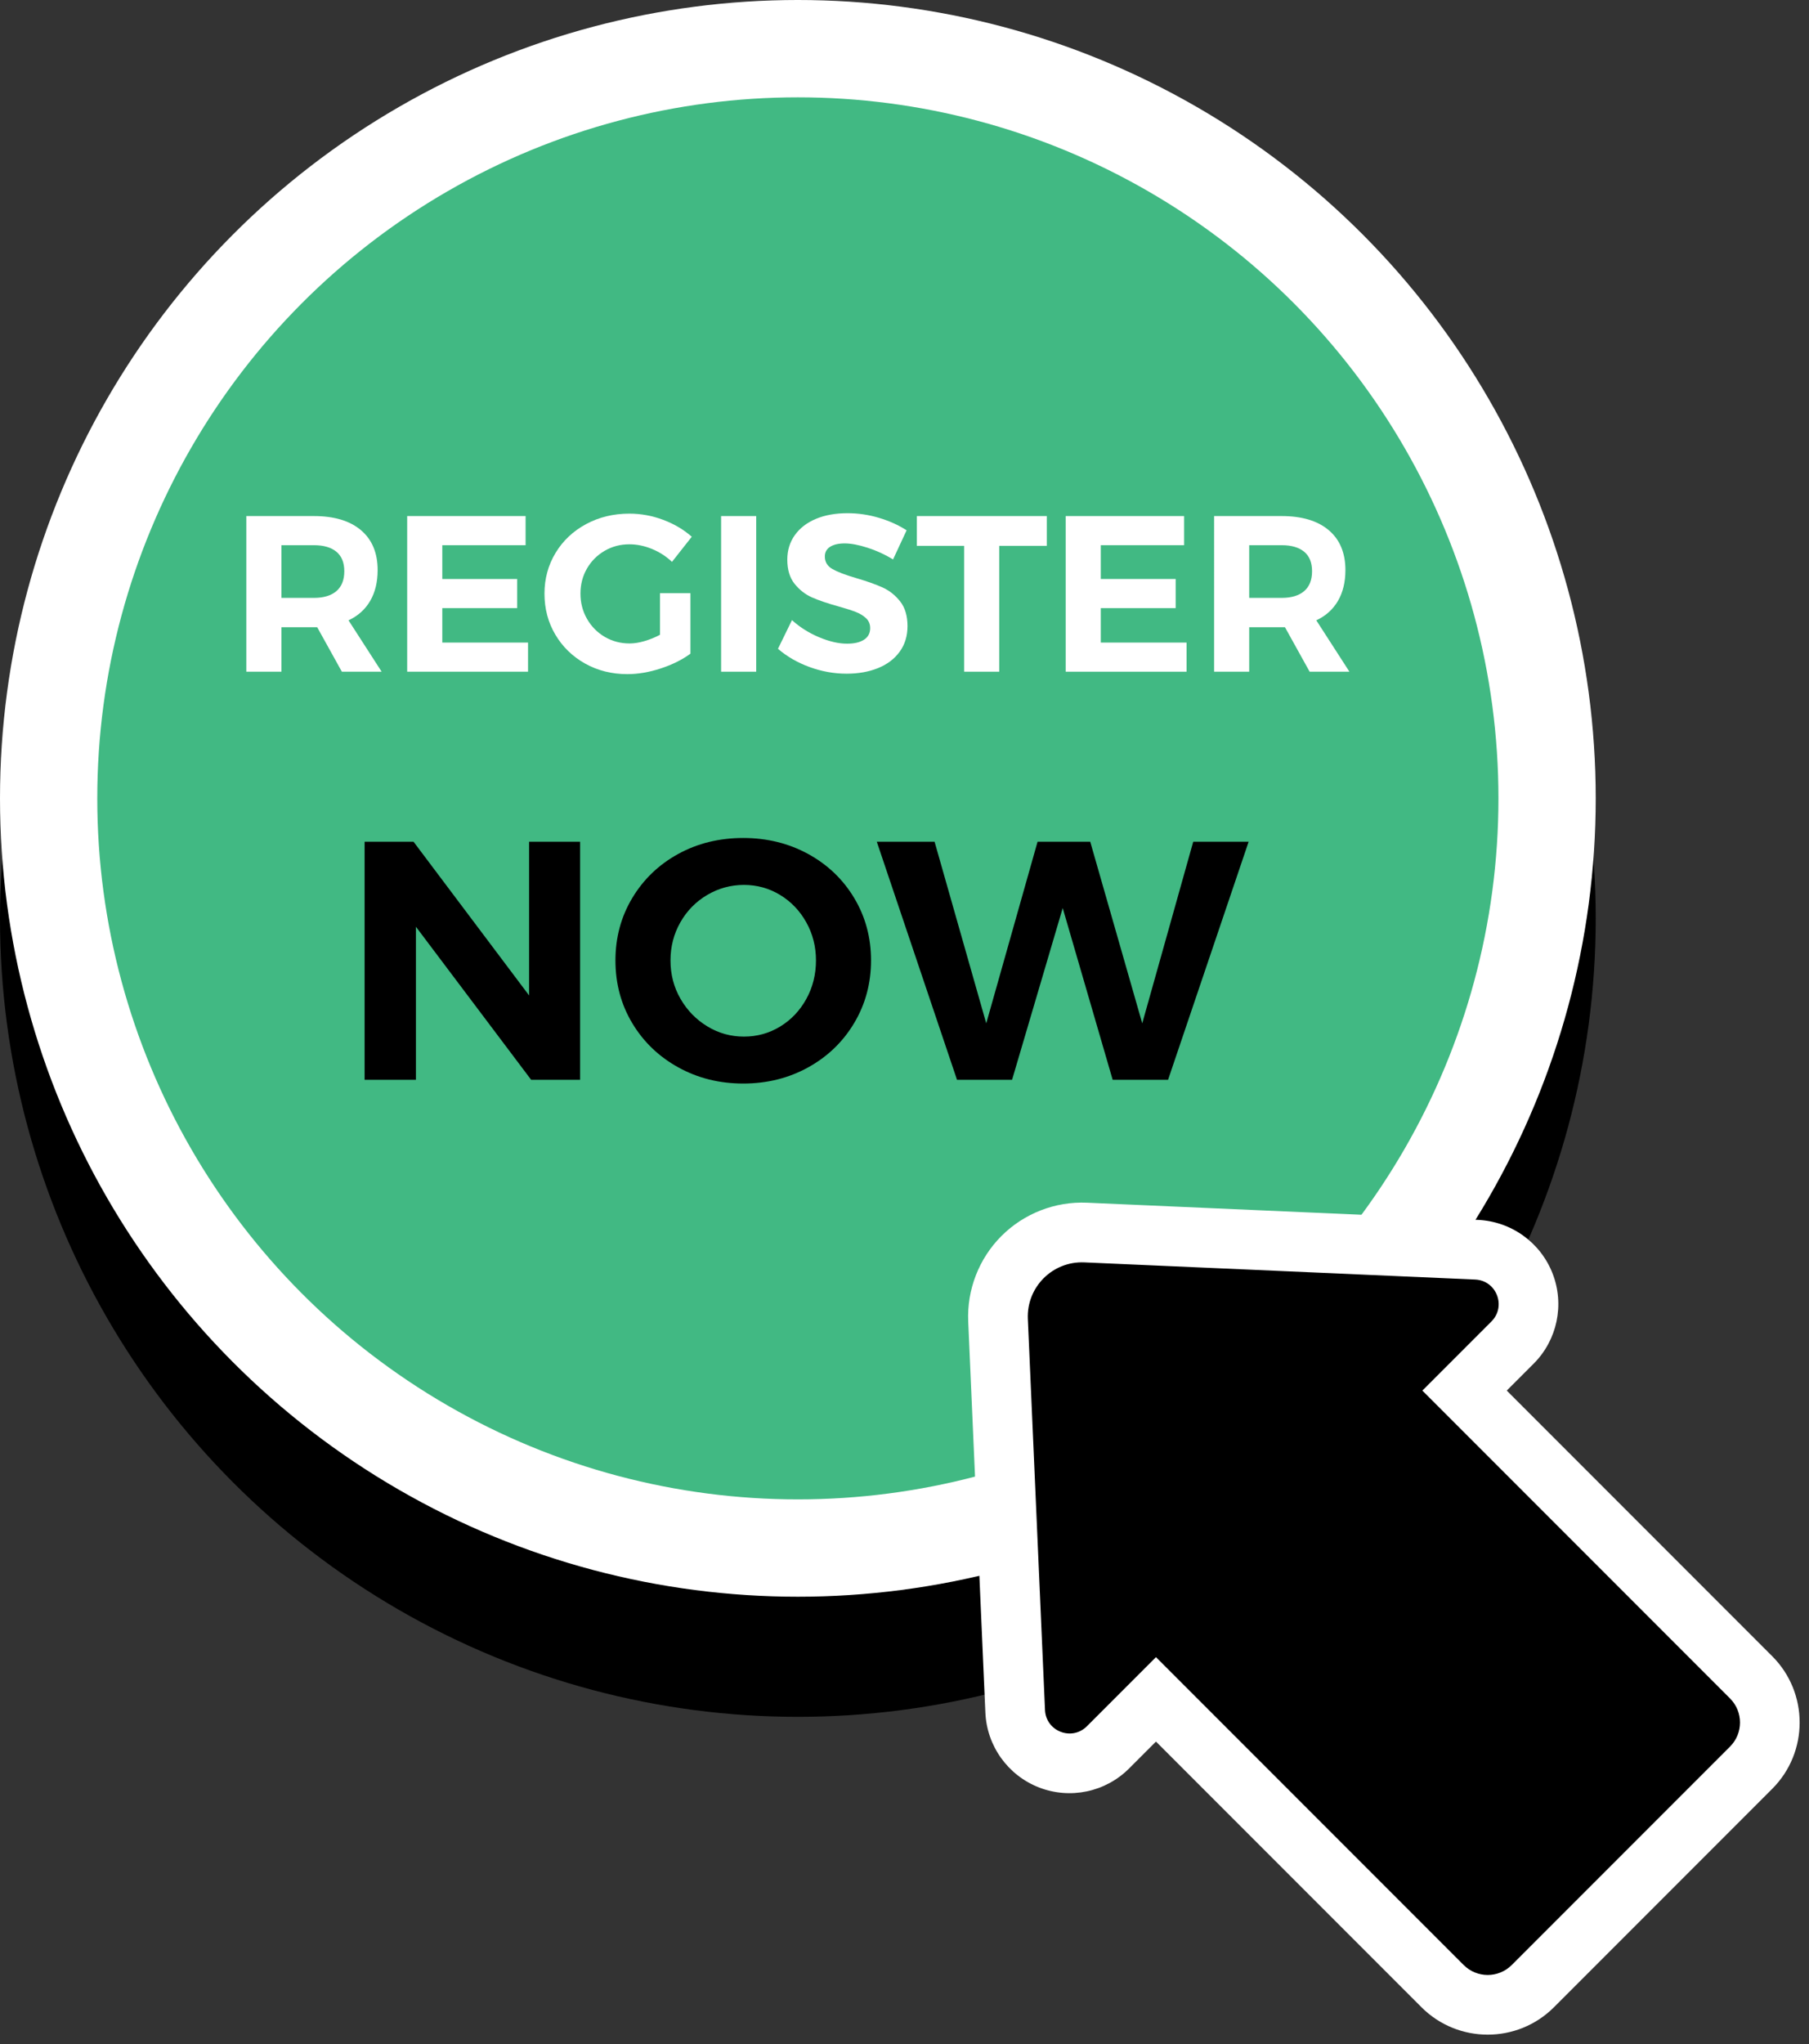 <?xml version="1.0" encoding="UTF-8" standalone="no"?><svg xmlns="http://www.w3.org/2000/svg" xmlns:xlink="http://www.w3.org/1999/xlink" fill="#41b983" height="439.6" preserveAspectRatio="xMidYMid meet" version="1" viewBox="0.0 0.0 389.3 439.6" width="389.3" zoomAndPan="magnify"><rect x="0.0" y="0.0" width="389.3" height="439.6" fill="#333333" stroke="none"/><g><g id="change1_1"><circle cx="171.701" cy="197.537" fill="#000000" r="171.701"/></g><g id="change2_1"><circle cx="171.701" cy="171.701" fill="#ffffff" r="171.701"/></g><g id="change3_1"><circle cx="171.701" cy="171.701" r="150.768"/></g><g id="change2_2"><path d="M215.517,265.817c4.847-4.847,11.555-7.455,18.403-7.154l84.103,3.693 c7.176,0.314,13.496,4.844,16.099,11.54c2.604,6.696,1.003,14.305-4.077,19.385l-5.788,5.788l57.133,57.133 c7.862,7.862,7.862,20.654,0,28.515l-46.974,46.974c-7.862,7.862-20.654,7.862-28.515,0l-57.133-57.133l-5.788,5.788 c-5.08,5.08-12.688,6.68-19.384,4.078c-6.696-2.603-11.226-8.922-11.541-16.099l-3.693-84.105 C208.062,277.37,210.67,270.664,215.517,265.817z" fill="#ffffff"/></g><g id="change1_2"><path d="M233.898,371.263l14.87-14.87l66.215,66.215c2.858,2.858,7.492,2.858,10.35,0l46.974-46.974 c2.858-2.858,2.858-7.492,0-10.35l-66.215-66.215l14.87-14.87c3.249-3.249,1.087-8.809-3.503-9.01l-84.104-3.692 c-6.837-0.3-12.461,5.324-12.161,12.161l3.692,84.104C225.089,372.35,230.649,374.511,233.898,371.263z" fill="#000000"/></g><g><g id="change2_3"><path d="M73.569,144.459l-5.307-9.563h-0.717h-6.98v9.563H53.01V110.99h14.535c4.367,0,7.746,1.012,10.137,3.036 c2.39,2.025,3.585,4.885,3.585,8.582c0,2.582-0.534,4.79-1.602,6.622c-1.068,1.833-2.622,3.227-4.661,4.183l7.124,11.044H73.569z M60.564,128.585h6.98c2.104,0,3.721-0.485,4.853-1.458c1.131-0.972,1.697-2.398,1.697-4.279c0-1.848-0.566-3.243-1.697-4.183 c-1.132-0.94-2.75-1.41-4.853-1.41h-6.98V128.585z" fill="#ffffff"/></g><g id="change2_4"><path d="M87.625,110.99h25.484v6.264H95.18v7.267h16.112v6.264H95.18v7.411h18.455v6.263h-26.01V110.99z" fill="#ffffff"/></g><g id="change2_5"><path d="M142.035,127.581h6.55v13.005c-1.785,1.307-3.921,2.367-6.407,3.18c-2.486,0.813-4.877,1.219-7.172,1.219 c-3.347,0-6.375-0.757-9.084-2.271c-2.709-1.514-4.845-3.586-6.407-6.216c-1.562-2.63-2.342-5.57-2.342-8.821 c0-3.218,0.796-6.144,2.39-8.773c1.593-2.63,3.785-4.692,6.574-6.191c2.788-1.498,5.888-2.248,9.299-2.248 c2.486,0,4.916,0.447,7.291,1.339c2.374,0.892,4.423,2.104,6.144,3.633l-4.255,5.403c-1.243-1.178-2.678-2.104-4.303-2.773 c-1.626-0.669-3.251-1.004-4.877-1.004c-1.945,0-3.722,0.471-5.331,1.41c-1.61,0.94-2.877,2.216-3.801,3.825 c-0.925,1.61-1.386,3.403-1.386,5.379c0,1.977,0.47,3.786,1.41,5.427c0.94,1.642,2.215,2.932,3.825,3.873 c1.609,0.94,3.386,1.41,5.331,1.41c0.988,0,2.056-0.168,3.204-0.503c1.148-0.335,2.263-0.789,3.347-1.362V127.581z" fill="#ffffff"/></g><g id="change2_6"><path d="M155.183,110.99h7.554v33.468h-7.554V110.99z" fill="#ffffff"/></g><g id="change2_7"><path d="M186.714,117.804c-1.929-0.622-3.578-0.933-4.949-0.933c-1.307,0-2.343,0.239-3.108,0.717 c-0.765,0.478-1.148,1.18-1.148,2.104c0,1.18,0.55,2.08,1.65,2.702c1.1,0.621,2.797,1.266,5.092,1.936 c2.295,0.669,4.183,1.338,5.666,2.008c1.482,0.669,2.749,1.674,3.801,3.012c1.052,1.338,1.578,3.108,1.578,5.307 c0,2.135-0.566,3.977-1.697,5.522c-1.132,1.547-2.686,2.718-4.662,3.514c-1.977,0.796-4.224,1.196-6.741,1.196 c-2.71,0-5.371-0.479-7.985-1.434c-2.614-0.957-4.877-2.263-6.789-3.921l3.012-6.168c1.689,1.53,3.634,2.757,5.833,3.681 c2.2,0.925,4.207,1.386,6.024,1.386c1.562,0,2.781-0.287,3.657-0.861c0.876-0.574,1.315-1.402,1.315-2.486 c0-0.861-0.295-1.569-0.885-2.128c-0.59-0.557-1.339-1.011-2.248-1.362c-0.908-0.35-2.159-0.748-3.753-1.195 c-2.295-0.637-4.168-1.274-5.618-1.912c-1.451-0.637-2.702-1.61-3.753-2.917c-1.052-1.306-1.578-3.043-1.578-5.211 c0-2.008,0.541-3.769,1.626-5.283c1.083-1.514,2.597-2.678,4.542-3.49c1.944-0.813,4.207-1.219,6.789-1.219 c2.295,0,4.558,0.335,6.79,1.004c2.231,0.669,4.207,1.562,5.928,2.678l-2.916,6.263 C190.467,119.262,188.642,118.425,186.714,117.804z" fill="#ffffff"/></g><g id="change2_8"><path d="M197.304,110.99h27.97v6.407h-10.232v27.061h-7.554v-27.061h-10.184V110.99z" fill="#ffffff"/></g><g id="change2_9"><path d="M229.338,110.99h25.484v6.264h-17.929v7.267h16.112v6.264h-16.112v7.411h18.455v6.263h-26.01V110.99z" fill="#ffffff"/></g><g id="change2_10"><path d="M281.835,144.459l-5.307-9.563h-0.717h-6.98v9.563h-7.554V110.99h14.535c4.367,0,7.746,1.012,10.137,3.036 c2.39,2.025,3.585,4.885,3.585,8.582c0,2.582-0.534,4.79-1.602,6.622c-1.068,1.833-2.622,3.227-4.661,4.183l7.124,11.044H281.835z M268.83,128.585h6.98c2.104,0,3.721-0.485,4.853-1.458c1.131-0.972,1.697-2.398,1.697-4.279c0-1.848-0.566-3.243-1.697-4.183 c-1.132-0.94-2.75-1.41-4.853-1.41h-6.98V128.585z" fill="#ffffff"/></g><g id="change1_3"><path d="M113.864,181.03h10.972v51.199h-10.533l-24.795-32.914v32.914H78.464V181.03h10.532l24.868,33.06V181.03z" fill="#000000"/></g><g id="change1_4"><path d="M173.914,183.662c4.193,2.293,7.497,5.449,9.911,9.472c2.414,4.023,3.621,8.497,3.621,13.422 c0,4.926-1.207,9.411-3.621,13.458c-2.414,4.048-5.718,7.23-9.911,9.545c-4.194,2.316-8.85,3.475-13.97,3.475 s-9.777-1.158-13.97-3.475c-4.194-2.315-7.497-5.486-9.911-9.508c-2.414-4.023-3.62-8.521-3.62-13.495 c0-4.925,1.207-9.399,3.62-13.422c2.414-4.023,5.705-7.179,9.875-9.472c4.169-2.291,8.838-3.438,14.007-3.438 C165.064,180.225,169.72,181.371,173.914,183.662z M152.191,192.476c-2.439,1.439-4.364,3.401-5.778,5.888 c-1.415,2.487-2.121,5.218-2.121,8.192c0,3.024,0.719,5.779,2.158,8.265c1.438,2.487,3.365,4.462,5.779,5.925 c2.414,1.463,5.034,2.194,7.862,2.194c2.827,0,5.424-0.719,7.79-2.158c2.365-1.438,4.242-3.413,5.632-5.925 c1.39-2.511,2.085-5.278,2.085-8.302c0-2.973-0.695-5.705-2.085-8.192c-1.39-2.487-3.267-4.449-5.632-5.888 c-2.366-1.438-4.962-2.158-7.79-2.158C157.262,190.319,154.628,191.038,152.191,192.476z" fill="#000000"/></g><g id="change1_5"><path d="M256.784,181.03h11.922l-17.335,51.199h-11.922l-10.752-36.937l-10.898,36.937H205.95l-17.261-51.199 h12.434l11.118,39.058l11.044-39.058h11.337l11.191,39.058L256.784,181.03z" fill="#000000"/></g></g></g></svg>